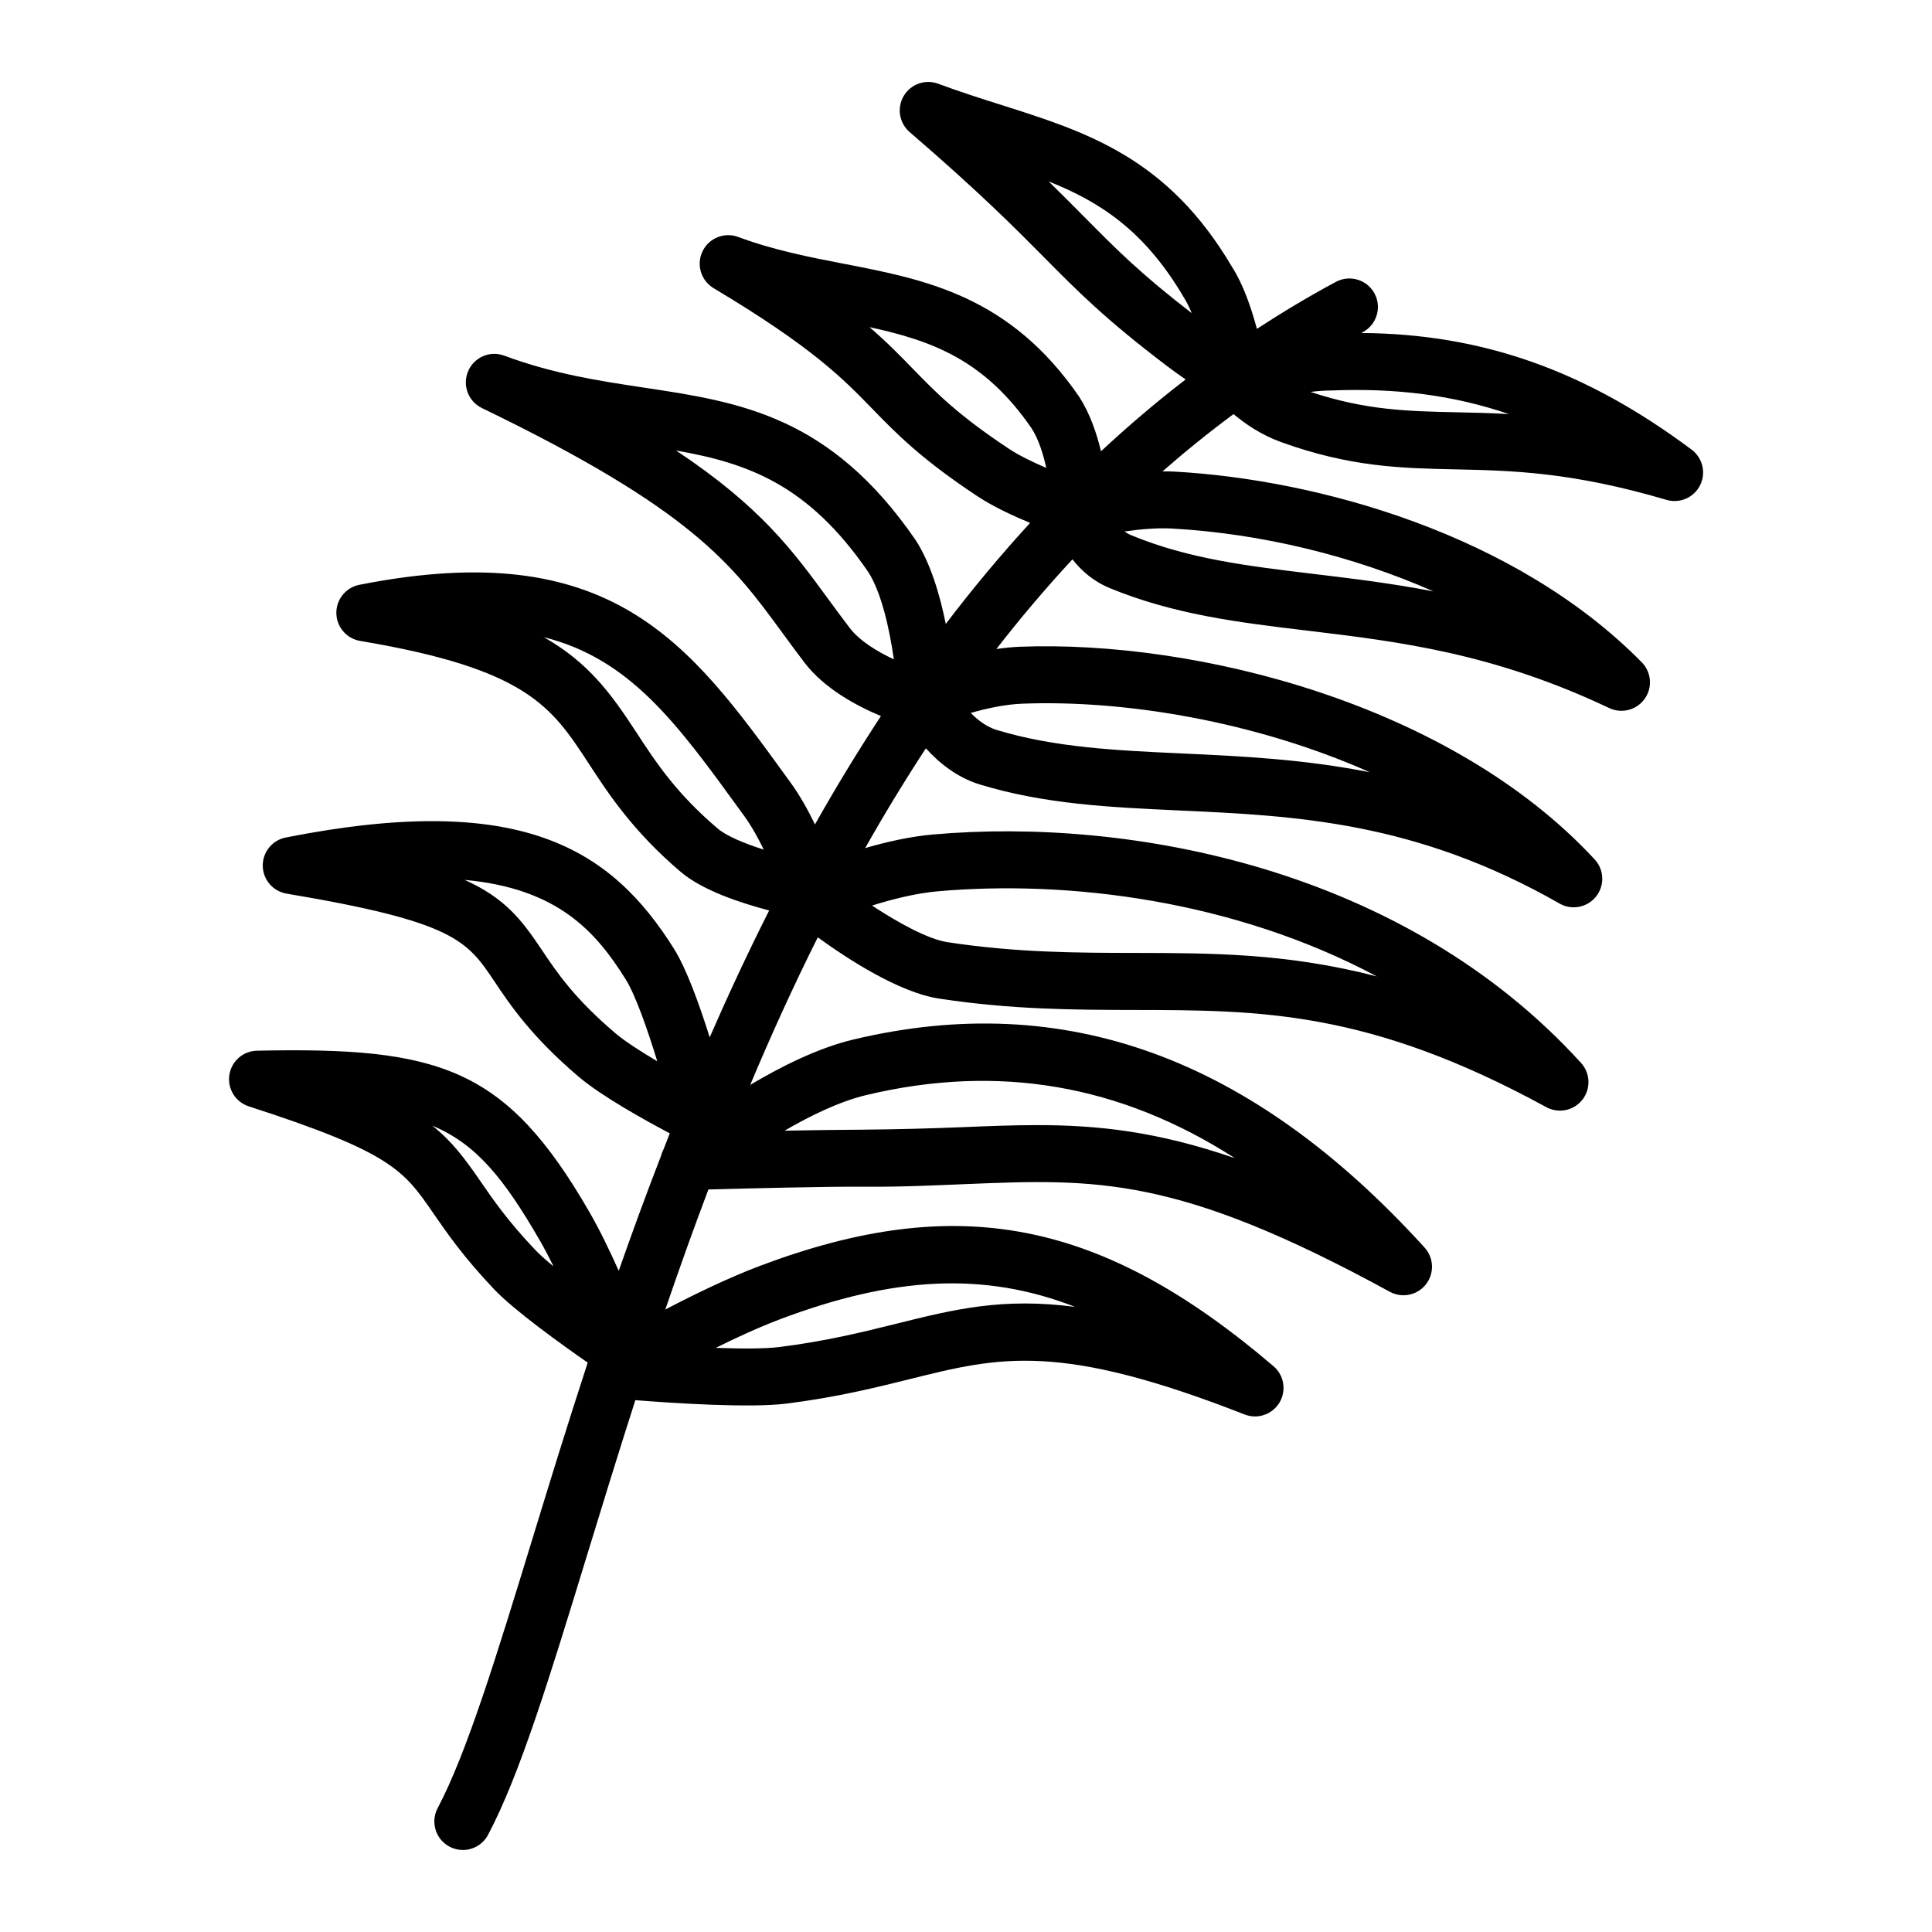 <?xml version="1.0" encoding="UTF-8"?>
<!-- Uploaded to: ICON Repo, www.svgrepo.com, Generator: ICON Repo Mixer Tools -->
<svg fill="#000000" width="800px" height="800px" version="1.1" viewBox="144 144 512 512" xmlns="http://www.w3.org/2000/svg">
 <path d="m504.76 232.25c0.141-0.074 0.266-0.156 0.406-0.23 3.68-1.969 5.074-6.543 3.102-10.227-1.977-3.684-6.566-5.066-10.227-3.102-7.238 3.871-14.191 8.066-20.949 12.465-1.492-5.559-3.652-11.871-6.609-16.445-17.039-28.914-38.422-35.695-61.051-42.875-5.43-1.723-11.047-3.5-16.801-5.644-3.438-1.27-7.273 0.09-9.141 3.246-1.859 3.148-1.195 7.18 1.578 9.566 18.641 16.047 28.145 25.641 35.777 33.348 8.969 9.055 16.051 16.207 32.336 28.586 1.719 1.305 3.41 2.508 5.027 3.621-7.82 6.016-15.289 12.375-22.434 19.039-1.168-4.883-2.973-10.105-5.793-14.469-18.363-26.707-40.684-31.031-62.27-35.207-9.145-1.773-18.602-3.602-28.094-7.129-3.664-1.355-7.758 0.293-9.445 3.82-1.688 3.523-0.418 7.75 2.938 9.754 26.234 15.684 34.285 23.961 42.062 31.973 6.352 6.535 12.922 13.301 27.906 23.199 4.051 2.68 9.281 5.125 13.906 7.039-7.875 8.594-15.324 17.531-22.344 26.777-1.559-7.734-4.039-16.121-7.981-22.219-22.676-32.988-46.637-36.598-72.008-40.414-11.75-1.77-23.902-3.598-37.012-8.469-3.785-1.41-8 0.406-9.582 4.121s0.031 8.012 3.664 9.77c55.773 26.969 66.281 41.344 79.594 59.535 1.891 2.586 3.82 5.223 5.918 7.965 5.195 6.766 13.531 11.324 20.223 14.121-6.172 9.41-12.004 19-17.48 28.723-1.805-3.738-3.969-7.644-6.457-11.078l-0.883-1.215c-26.078-35.988-46.691-64.391-113.41-51.211-3.582 0.711-6.144 3.875-6.09 7.527 0.055 3.648 2.707 6.734 6.309 7.344 44.211 7.418 50.715 17.391 60.562 32.484 5.219 7.996 11.707 17.945 24.43 28.758 5.719 4.856 15.816 8.207 23.398 10.191-5.637 11.168-10.871 22.41-15.758 33.613-2.754-8.762-6.176-18.227-9.473-23.477-16.707-26.602-40.594-41.785-102.88-29.473-3.582 0.711-6.144 3.875-6.09 7.527 0.055 3.648 2.707 6.734 6.309 7.344 44.5 7.465 47.832 12.438 55.133 23.336 4.102 6.133 9.73 14.523 22.289 25.199 6 5.098 17.355 11.418 24.133 14.992-0.543 1.375-1.066 2.742-1.602 4.109-0.266 0.535-0.504 1.066-0.637 1.648-4.019 10.383-7.785 20.645-11.289 30.676-2.359-5.285-5.074-10.918-7.891-15.785-22.051-38.102-39.527-43.578-87.984-42.547-3.688 0.074-6.785 2.805-7.32 6.457s1.641 7.152 5.152 8.289c37.812 12.219 41.055 16.934 48.91 28.328 3.566 5.18 8.012 11.629 16.121 20.164 5.375 5.656 17.961 14.68 24.793 19.426-5.457 16.688-10.305 32.492-14.699 46.844-9.305 30.391-17.336 56.633-25.066 71.207-1.953 3.688-0.551 8.262 3.141 10.219 1.129 0.598 2.336 0.883 3.531 0.883 2.707 0 5.324-1.461 6.68-4.019 8.402-15.852 16.242-41.449 26.164-73.863 3.984-13.02 8.238-26.895 12.871-41.324 10.121 0.801 30.375 2.133 40.09 0.902 13.367-1.684 23.645-4.242 32.711-6.5 23.816-5.926 39.551-9.84 88.66 9.387 0.902 0.352 1.832 0.52 2.754 0.52 2.59 0 5.082-1.34 6.484-3.672 1.895-3.164 1.23-7.238-1.578-9.633-45.566-38.891-83.719-46.352-136.11-26.59-8.293 3.129-17.418 7.562-25.066 11.559 3.566-10.445 7.352-21.074 11.418-31.816 9.645-0.258 30.887-0.789 40.855-0.73 10.055 0.098 19.145-0.352 27.121-0.68 35.016-1.426 56.164-2.297 112.6 28.527 1.145 0.625 2.387 0.926 3.617 0.926 2.258 0 4.469-1.008 5.945-2.883 2.281-2.902 2.137-7.023-0.344-9.758-45.836-50.453-95.355-68.473-151.39-55.133-9.18 2.188-18.965 7.047-27.328 12.02 5.496-13.07 11.426-26.156 17.906-39.102 7.891 5.723 21.527 14.609 32.117 16.227 19.418 2.957 35.941 2.988 51.926 3.019 33.309 0.059 62.074 0.109 109.02 25.754 1.145 0.625 2.387 0.926 3.617 0.926 2.254 0 4.469-1.008 5.945-2.883 2.281-2.902 2.137-7.023-0.344-9.754-46.961-51.664-119.52-65.16-171.82-60.539-6.047 0.535-12.34 1.977-17.898 3.598 5.055-8.961 10.422-17.785 16.082-26.434 3.481 3.82 8.219 7.719 14.316 9.578 17.195 5.246 34.547 6.039 52.914 6.887 30.742 1.414 62.523 2.875 100.72 24.668 1.176 0.672 2.465 0.992 3.738 0.992 2.242 0 4.449-0.996 5.926-2.856 2.316-2.922 2.16-7.098-0.371-9.836-38.258-41.312-105.73-58.148-152.31-56.359-2.098 0.082-4.191 0.309-6.242 0.605 6.352-8.203 13.082-16.125 20.156-23.77 2.371 3.027 5.57 5.844 9.91 7.633 17.078 7.031 34.203 9.09 52.34 11.266 24.172 2.902 49.172 5.906 80 20.516 1.043 0.492 2.144 0.73 3.234 0.73 2.387 0 4.711-1.129 6.168-3.18 2.125-2.988 1.793-7.07-0.777-9.68-33.535-34.031-85.91-48.418-123.74-50.527-1.074-0.059-2.168-0.07-3.266-0.066 6.039-5.285 12.309-10.363 18.828-15.184 2.953 2.504 7.215 5.477 12.637 7.438 18.305 6.609 31.785 6.902 46.062 7.211 15.148 0.328 30.816 0.664 56.039 8.082 0.711 0.211 1.422 0.309 2.133 0.309 2.805 0 5.453-1.566 6.762-4.176 1.633-3.273 0.695-7.246-2.238-9.438-28.125-21.004-55.48-30.691-87.543-30.914zm-73.18-30.527c-2.852-2.883-5.961-6.019-9.684-9.645 13.77 5.477 25.457 13.145 35.73 30.57 0.785 1.219 1.523 2.707 2.195 4.344-13.668-10.551-19.852-16.801-28.242-25.27zm-97.383 161.85c-11.043-9.387-16.391-17.578-21.559-25.496-6.707-10.281-12.727-18.531-24.512-25.215 22.934 5.762 35.383 22.945 52.238 46.199l0.883 1.215c1.945 2.68 3.68 5.824 5.148 8.879-5.125-1.629-9.855-3.59-12.199-5.582zm-27.078 54.27c-10.965-9.316-15.508-16.102-19.523-22.094-5.371-8.027-9.734-13.719-20.445-18.566 24.879 2.266 34.867 13.941 42.617 26.273 2.625 4.188 5.777 13.199 8.414 21.785-4.352-2.562-8.508-5.231-11.062-7.398zm-21.234 57.438c-7.289-7.672-11.191-13.332-14.625-18.328-4.051-5.875-7.391-10.414-12.676-14.629 11.566 4.82 18.938 13.922 28.383 30.25 1.266 2.188 2.523 4.574 3.734 7.031-1.996-1.633-3.68-3.125-4.816-4.324zm64.82 18.34c29.867-11.262 53.984-12.746 78.195-3.285-19.254-2.519-32.047 0.648-47.387 4.469-8.664 2.156-18.48 4.602-30.961 6.168-3.809 0.484-10.121 0.469-16.871 0.223 5.606-2.781 11.57-5.512 17.023-7.574zm22.918-59.43c34.91-8.309 67.164-2.84 97.645 16.742-20.652-7.129-36.422-8.766-52.438-8.766-6.43 0-12.906 0.266-19.75 0.543-8.203 0.332-16.594 0.578-26.48 0.664-5.152 0.035-12.941 0.109-20.68 0.266 6.914-4.016 14.664-7.777 21.703-9.449zm12.371-192.38c-3.394-3.496-6.836-7.039-11.559-11.113 16.707 3.617 30.535 8.746 42.953 26.824 1.812 2.805 3.055 6.688 3.883 10.48-3.566-1.527-7.203-3.289-9.879-5.059-13.613-9.012-19.336-14.902-25.398-21.133zm-16.785 68.629c-2.023-2.641-3.891-5.188-5.719-7.684-9.371-12.816-17.891-24.461-40.34-39.371 19.02 3.359 34.988 8.977 50.914 32.145 3.531 5.461 5.652 15.113 6.82 23.211-4.457-2.094-9.078-4.91-11.676-8.301zm23.301 69.766c34.461-3.043 78.363 2.281 116.39 22.562-23.688-6.16-43.559-6.195-64.129-6.231-15.426-0.031-31.383-0.059-49.676-2.848-5.117-0.781-12.957-5.078-19.996-9.703 5.309-1.672 11.586-3.266 17.41-3.781zm22.375-49.719c26.973-1.047 61.52 4.574 92.156 18.172-17.785-3.512-34.285-4.266-49.75-4.984-17.391-0.801-33.82-1.559-49.203-6.242-2.562-0.781-4.898-2.539-6.828-4.492 4.144-1.199 9.051-2.277 13.625-2.453zm39.609-46.426c24.027 1.344 48.246 7.34 69.379 16.66-11.199-2.156-21.68-3.414-31.613-4.609-17.82-2.141-33.211-3.988-48.387-10.238-0.691-0.281-1.301-0.629-1.848-1.027 4.035-0.586 8.582-0.996 12.469-0.785zm75.434-30.805c-12.809-0.277-23.965-0.52-38.613-5.394 1.879-0.23 3.738-0.379 5.481-0.379 17.113-0.699 32.414 1.234 47.086 6.254-4.938-0.289-9.527-0.383-13.953-0.48z"/>
</svg>